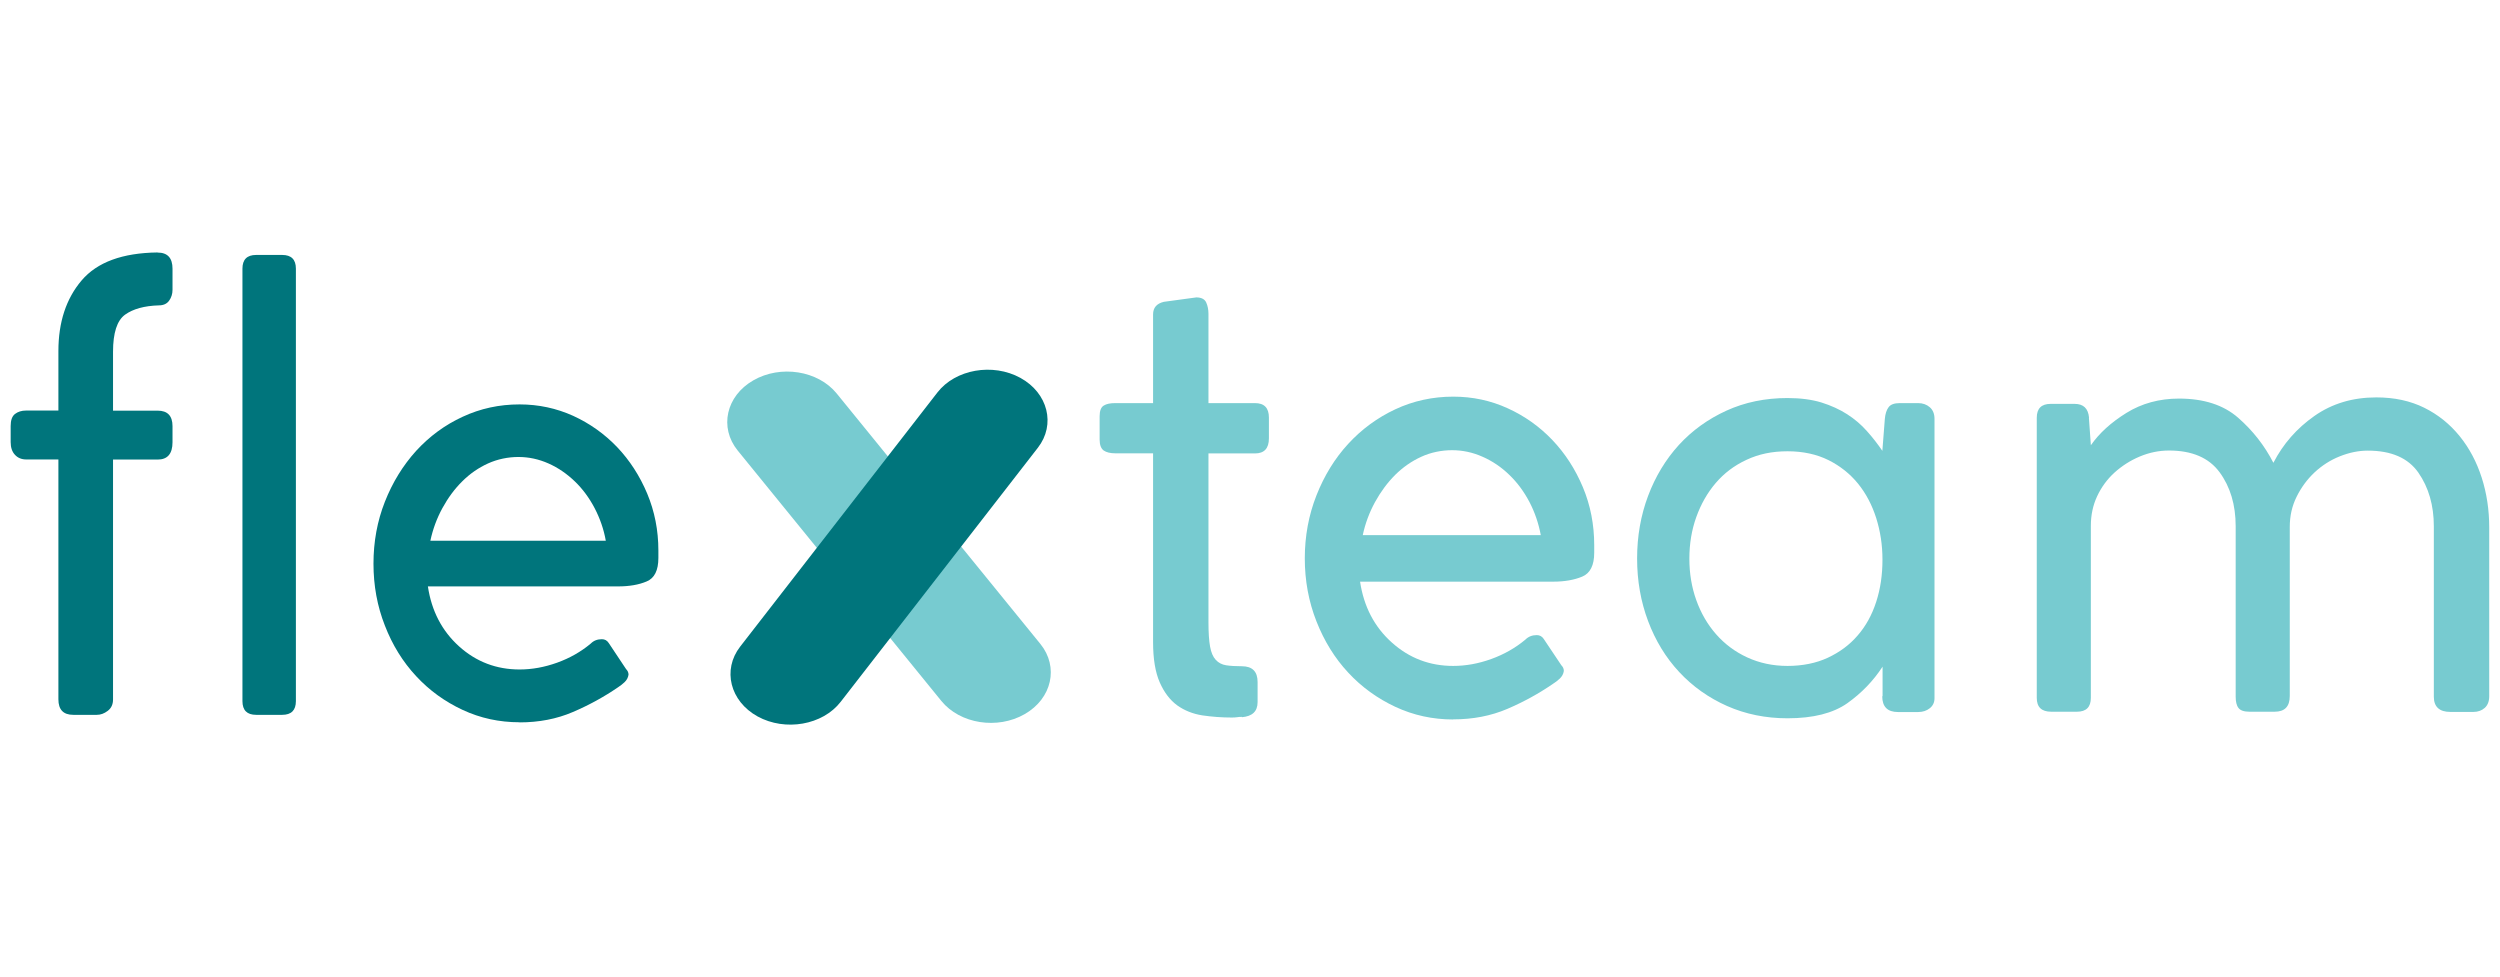 <?xml version="1.0" encoding="UTF-8"?><svg id="a" xmlns="http://www.w3.org/2000/svg" viewBox="0 0 232.01 90.69"><path d="m14.63,23.44c.92,0,1.38.5,1.38,1.5v1.96c0,.38-.11.72-.32,1.01-.21.29-.53.43-.95.43-1.34.04-2.39.33-3.13.86-.75.54-1.12,1.69-1.12,3.45v5.46h4.14c.92,0,1.38.48,1.38,1.44v1.49c0,1.07-.46,1.61-1.38,1.61h-4.14v22.26c0,.46-.16.81-.49,1.06-.33.25-.66.37-1.01.37h-2.19c-.92,0-1.38-.48-1.38-1.44v-22.26h-2.99c-.42,0-.77-.14-1.04-.43-.27-.29-.4-.68-.4-1.18v-1.49c0-.54.13-.91.4-1.12.27-.21.61-.32,1.04-.32h2.99v-5.52c0-2.68.72-4.87,2.16-6.56,1.44-1.69,3.79-2.55,7.04-2.59Z" fill="#00757c"/><path d="m27.46,24.93v40.14c0,.84-.42,1.27-1.27,1.27h-2.42c-.84,0-1.27-.42-1.27-1.27V24.93c0-.84.42-1.27,1.27-1.27h2.42c.84,0,1.27.42,1.27,1.27Z" fill="#00757c"/><path d="m48.22,67.03c-1.88,0-3.64-.38-5.29-1.15-1.65-.77-3.09-1.81-4.31-3.13-1.23-1.32-2.2-2.88-2.9-4.69-.71-1.8-1.06-3.72-1.06-5.75s.35-3.95,1.06-5.75c.71-1.8,1.68-3.37,2.9-4.72,1.23-1.34,2.66-2.4,4.31-3.16,1.65-.77,3.41-1.15,5.29-1.15,1.76,0,3.42.36,4.97,1.06,1.55.71,2.91,1.68,4.08,2.9,1.17,1.23,2.1,2.67,2.79,4.31.69,1.65,1.04,3.41,1.04,5.29v.69c0,1.15-.36,1.88-1.09,2.18-.73.31-1.61.46-2.65.46h-17.65c.34,2.28,1.31,4.14,2.9,5.57,1.59,1.43,3.46,2.14,5.61,2.14,1.15,0,2.31-.21,3.48-.63,1.17-.42,2.21-1.01,3.13-1.78.27-.27.61-.4,1.03-.4.27,0,.48.12.63.35l1.61,2.42c.15.15.23.33.23.52-.04.27-.16.5-.37.7-.21.19-.41.35-.6.47-1.3.89-2.7,1.66-4.2,2.3-1.49.64-3.14.96-4.95.96Zm-8.28-16.85h16.28c-.19-1.07-.54-2.07-1.04-3.03-.5-.95-1.11-1.78-1.84-2.48-.73-.7-1.54-1.26-2.44-1.66-.9-.4-1.83-.6-2.79-.6s-1.94.2-2.82.6c-.88.4-1.68.95-2.39,1.66-.71.7-1.32,1.53-1.84,2.48-.52.95-.89,1.96-1.12,3.03Z" fill="#00757c"/><path d="m115.25,66.53c-.16,0-.3,0-.44.03-.14.02-.3.03-.5.03-.93,0-1.84-.07-2.73-.2-.88-.14-1.66-.45-2.33-.93-.67-.49-1.21-1.2-1.62-2.13-.41-.93-.62-2.18-.62-3.74v-17.52h-3.5c-.47,0-.83-.09-1.08-.26-.25-.18-.38-.52-.38-1.02v-2.16c0-.51.13-.84.38-.99.25-.16.61-.23,1.08-.23h3.5v-8.23c0-.62.33-1.01,1-1.17l3.01-.41c.47,0,.78.16.92.47.14.31.21.66.21,1.05v8.29h4.32c.86,0,1.29.45,1.29,1.34v1.93c0,.93-.43,1.4-1.29,1.4h-4.32v15.65c0,.97.05,1.73.15,2.28.1.55.27.95.53,1.23.25.27.57.44.96.5.39.06.88.09,1.46.09.97,0,1.46.49,1.46,1.46v1.87c0,.86-.49,1.32-1.46,1.4Z" fill="#77cbd0"/><path d="m134.87,66.77c-1.91,0-3.7-.39-5.37-1.17-1.67-.78-3.14-1.84-4.38-3.18-1.25-1.34-2.23-2.93-2.95-4.76-.72-1.83-1.08-3.78-1.08-5.84s.36-4.01,1.08-5.84c.72-1.83,1.7-3.43,2.95-4.79,1.25-1.36,2.71-2.43,4.38-3.21,1.67-.78,3.47-1.17,5.37-1.17,1.79,0,3.47.36,5.05,1.08,1.58.72,2.96,1.7,4.15,2.95,1.19,1.25,2.13,2.71,2.83,4.38.7,1.67,1.05,3.47,1.05,5.37v.7c0,1.17-.37,1.91-1.11,2.22-.74.31-1.64.47-2.69.47h-17.93c.35,2.32,1.33,4.2,2.95,5.65s3.51,2.17,5.69,2.17c1.17,0,2.34-.21,3.53-.64,1.19-.43,2.25-1.03,3.18-1.81.27-.27.62-.41,1.05-.41.27,0,.49.12.64.35l1.64,2.45c.16.16.23.33.23.53-.04.28-.17.51-.38.71-.21.2-.42.35-.61.47-1.32.91-2.74,1.69-4.26,2.34-1.52.65-3.19.97-5.02.97Zm-8.41-17.11h16.53c-.2-1.08-.55-2.11-1.05-3.07-.51-.97-1.13-1.81-1.87-2.52-.74-.72-1.57-1.28-2.48-1.68-.92-.41-1.86-.61-2.83-.61s-1.97.2-2.86.61c-.9.41-1.7.97-2.42,1.68-.72.72-1.34,1.56-1.87,2.52-.53.97-.91,1.99-1.14,3.07Z" fill="#77cbd0"/><path d="m174.71,64.61v-2.74c-.86,1.32-1.95,2.45-3.27,3.39-1.32.93-3.17,1.4-5.55,1.4-2.02,0-3.89-.38-5.61-1.14-1.71-.76-3.19-1.81-4.44-3.15-1.25-1.34-2.21-2.92-2.89-4.73-.68-1.81-1.02-3.75-1.02-5.81s.34-4,1.02-5.81c.68-1.81,1.64-3.39,2.86-4.73,1.23-1.34,2.7-2.4,4.41-3.18,1.71-.78,3.6-1.17,5.66-1.17,1.21,0,2.26.14,3.15.41.89.28,1.69.64,2.39,1.09.7.45,1.31.97,1.84,1.57.53.59,1,1.2,1.43,1.83l.23-2.96c.04-.47.16-.84.35-1.09.19-.26.54-.38,1.05-.38h1.69c.43,0,.79.13,1.08.38.29.25.44.61.44,1.08v25.93c0,.39-.15.7-.44.93s-.65.35-1.08.35h-1.87c-.97,0-1.46-.49-1.46-1.46Zm-17.93-12.76c0,1.36.21,2.64.64,3.84.43,1.2,1.04,2.26,1.84,3.17.8.91,1.76,1.63,2.89,2.15,1.13.52,2.37.79,3.74.79s2.65-.25,3.74-.76,2.02-1.19,2.77-2.07c.76-.87,1.33-1.91,1.72-3.12.39-1.2.58-2.5.58-3.9s-.2-2.65-.58-3.87c-.39-1.22-.95-2.29-1.69-3.2-.74-.91-1.66-1.64-2.74-2.18-1.09-.54-2.36-.82-3.8-.82s-2.67.26-3.8.79c-1.13.52-2.08,1.24-2.86,2.15-.78.91-1.38,1.97-1.81,3.17-.43,1.2-.64,2.48-.64,3.84Z" fill="#77cbd0"/><path d="m193.86,38.78l.18,2.54c.78-1.12,1.88-2.12,3.3-3s3.05-1.33,4.88-1.33c2.3,0,4.13.59,5.49,1.78,1.36,1.19,2.45,2.58,3.27,4.18.9-1.75,2.17-3.2,3.81-4.35,1.64-1.15,3.55-1.72,5.74-1.72,1.68,0,3.16.32,4.45.96s2.38,1.52,3.28,2.63,1.58,2.39,2.05,3.85c.47,1.46.7,3.01.7,4.64v15.65c0,.47-.14.83-.41,1.08-.28.25-.63.38-1.06.38h-2.13c-1.02,0-1.54-.47-1.54-1.41v-15.81c0-1.95-.48-3.61-1.43-4.98-.95-1.37-2.52-2.05-4.7-2.05-.86,0-1.72.18-2.6.53s-1.65.85-2.34,1.49c-.68.64-1.24,1.4-1.66,2.25-.43.86-.64,1.79-.64,2.81v15.69c0,.98-.47,1.46-1.4,1.46h-2.34c-.51,0-.85-.12-1.02-.35-.18-.23-.26-.59-.26-1.05v-15.81c0-1.99-.5-3.66-1.49-5.01s-2.56-2.02-4.7-2.02c-.93,0-1.84.19-2.72.56-.88.37-1.65.87-2.34,1.49-.68.62-1.22,1.36-1.61,2.2-.39.84-.58,1.75-.58,2.72v15.98c0,.86-.43,1.29-1.29,1.29h-2.39c-.9,0-1.34-.43-1.34-1.29v-25.99c0-.86.43-1.29,1.29-1.29h2.22c.82,0,1.26.42,1.34,1.27Z" fill="#77cbd0"/><path d="m77.65,36.52l18.9,23.24c1.73,2.13,1.08,5.06-1.45,6.51h0c-2.53,1.46-6.01.91-7.74-1.22l-18.9-23.24c-1.73-2.13-1.08-5.06,1.45-6.51h0c2.53-1.46,6.01-.91,7.74,1.22Z" fill="#77cbd0"/><path d="m96.32,41.55l-18.3,23.58c-1.67,2.16-5.14,2.77-7.71,1.36h0c-2.56-1.41-3.29-4.33-1.62-6.48l18.3-23.58c1.67-2.16,5.14-2.77,7.71-1.36h0c2.56,1.41,3.29,4.33,1.62,6.48Z" fill="#00757c"/></svg>